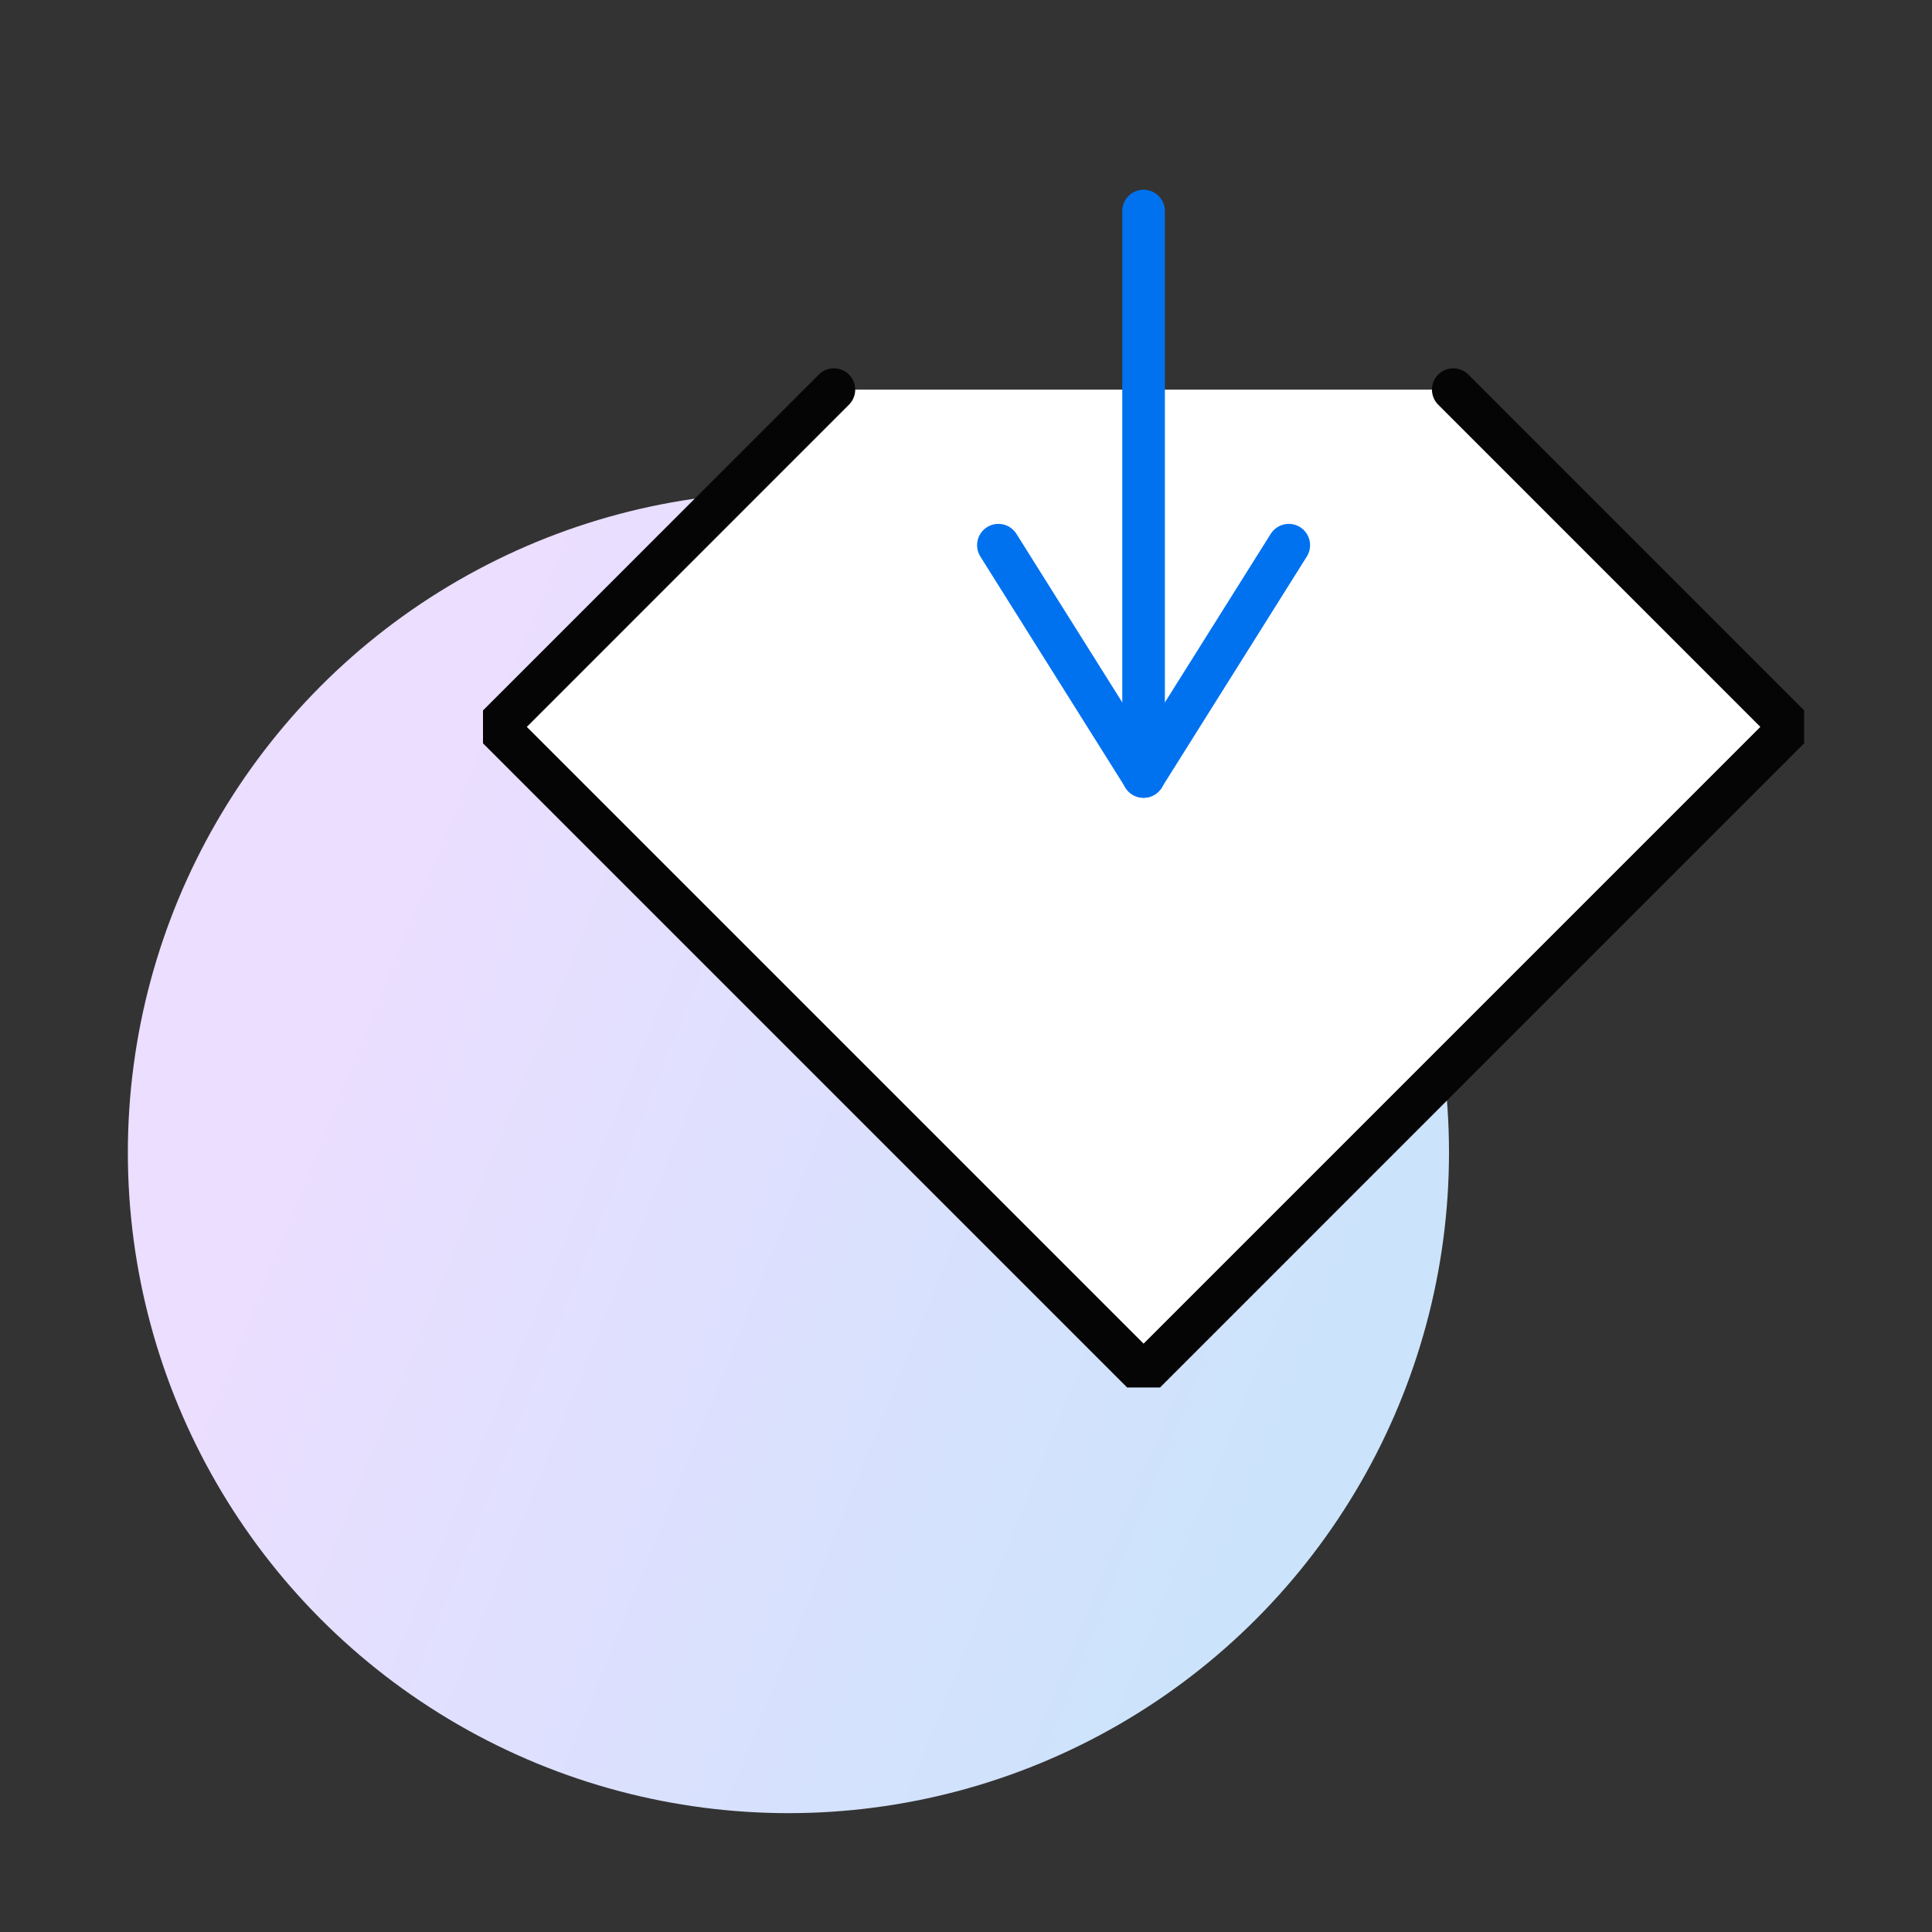 <svg xmlns="http://www.w3.org/2000/svg" xmlns:xlink="http://www.w3.org/1999/xlink" width="136" height="136" viewBox="0 0 136 136">
  <rect x="0" y="0" width="136" height="136" fill="#333333" stroke="none"/>
  <defs>
    <linearGradient id="linear-gradient" x1="0.097" y1="0.588" x2="0.805" y2="0.875" gradientUnits="objectBoundingBox">
      <stop offset="0" stop-color="#ebdeff"/>
      <stop offset="1" stop-color="#cce3fc"/>
    </linearGradient>
    <clipPath id="clip-path">
      <rect id="Rectangle_27734" data-name="Rectangle 27734" width="93" height="87.668" fill="none" stroke="#707070" stroke-linecap="round" stroke-width="3"/>
    </clipPath>
    <clipPath id="clip-path-2">
      <rect id="Rectangle_27735" data-name="Rectangle 27735" width="93" height="87.668" fill="none" stroke="#0072ef" stroke-linecap="round" stroke-width="3"/>
    </clipPath>
  </defs>
  <g id="secure-download" transform="translate(-242 -1207)">
    <g id="Group_33204" data-name="Group 33204" transform="translate(0 -38.332)">
      <g id="Group_32935" data-name="Group 32935" transform="translate(-20.414)">
        <g id="Group_32894" data-name="Group 32894" transform="translate(-106.586 -110.034)">
          <g id="Group_32880" data-name="Group 32880" transform="translate(0.421 -13)">
            <circle id="Ellipse_597" data-name="Ellipse 597" cx="46.5" cy="46.5" r="46.5" transform="translate(377.579 1403)" fill="url(#linear-gradient)" style="mix-blend-mode: multiply;isolation: isolate"/>
            <g id="Group_33221" data-name="Group 33221" transform="translate(402.579 1378.366)">
              <path id="Path_30092" data-name="Path 30092" d="M24.445,12.8.707,36.542,46.245,82.078,91.781,36.542,68.044,12.8Z" transform="translate(0.255 4.627)" fill="#fff"/>
              <g id="Group_33222" data-name="Group 33222">
                <g id="Group_33221-2" data-name="Group 33221" clip-path="url(#clip-path)">
                  <path id="Path_30093" data-name="Path 30093" d="M24.445,12.8.707,36.541,46.245,82.079,91.782,36.541,68.044,12.8" transform="translate(0.256 4.627)" fill="none" stroke="#040504" stroke-linecap="round" stroke-width="3"/>
                </g>
              </g>
              <g id="Group_33223" data-name="Group 33223">
                <g id="Group_33223-2" data-name="Group 33223" clip-path="url(#clip-path-2)">
                  <line id="Line_1319" data-name="Line 1319" y2="39.797" transform="translate(46.5 4.857)" fill="none" stroke="#0072ef" stroke-linecap="round" stroke-width="3"/>
                </g>
              </g>
              <line id="Line_1319-2" data-name="Line 1319" x2="10.22" y2="16.276" transform="translate(36.28 28.378)" fill="none" stroke="#0072ef" stroke-linecap="round" stroke-width="3"/>
              <line id="Line_1320" data-name="Line 1320" x1="10.22" y2="16.276" transform="translate(46.501 28.378)" fill="none" stroke="#0072ef" stroke-linecap="round" stroke-width="3"/>
            </g>
          </g>
        </g>
      </g>
    </g>
    <rect id="Rectangle_27822" data-name="Rectangle 27822" width="136" height="136" transform="translate(242 1207)" fill="none"/>
  </g>
</svg>
